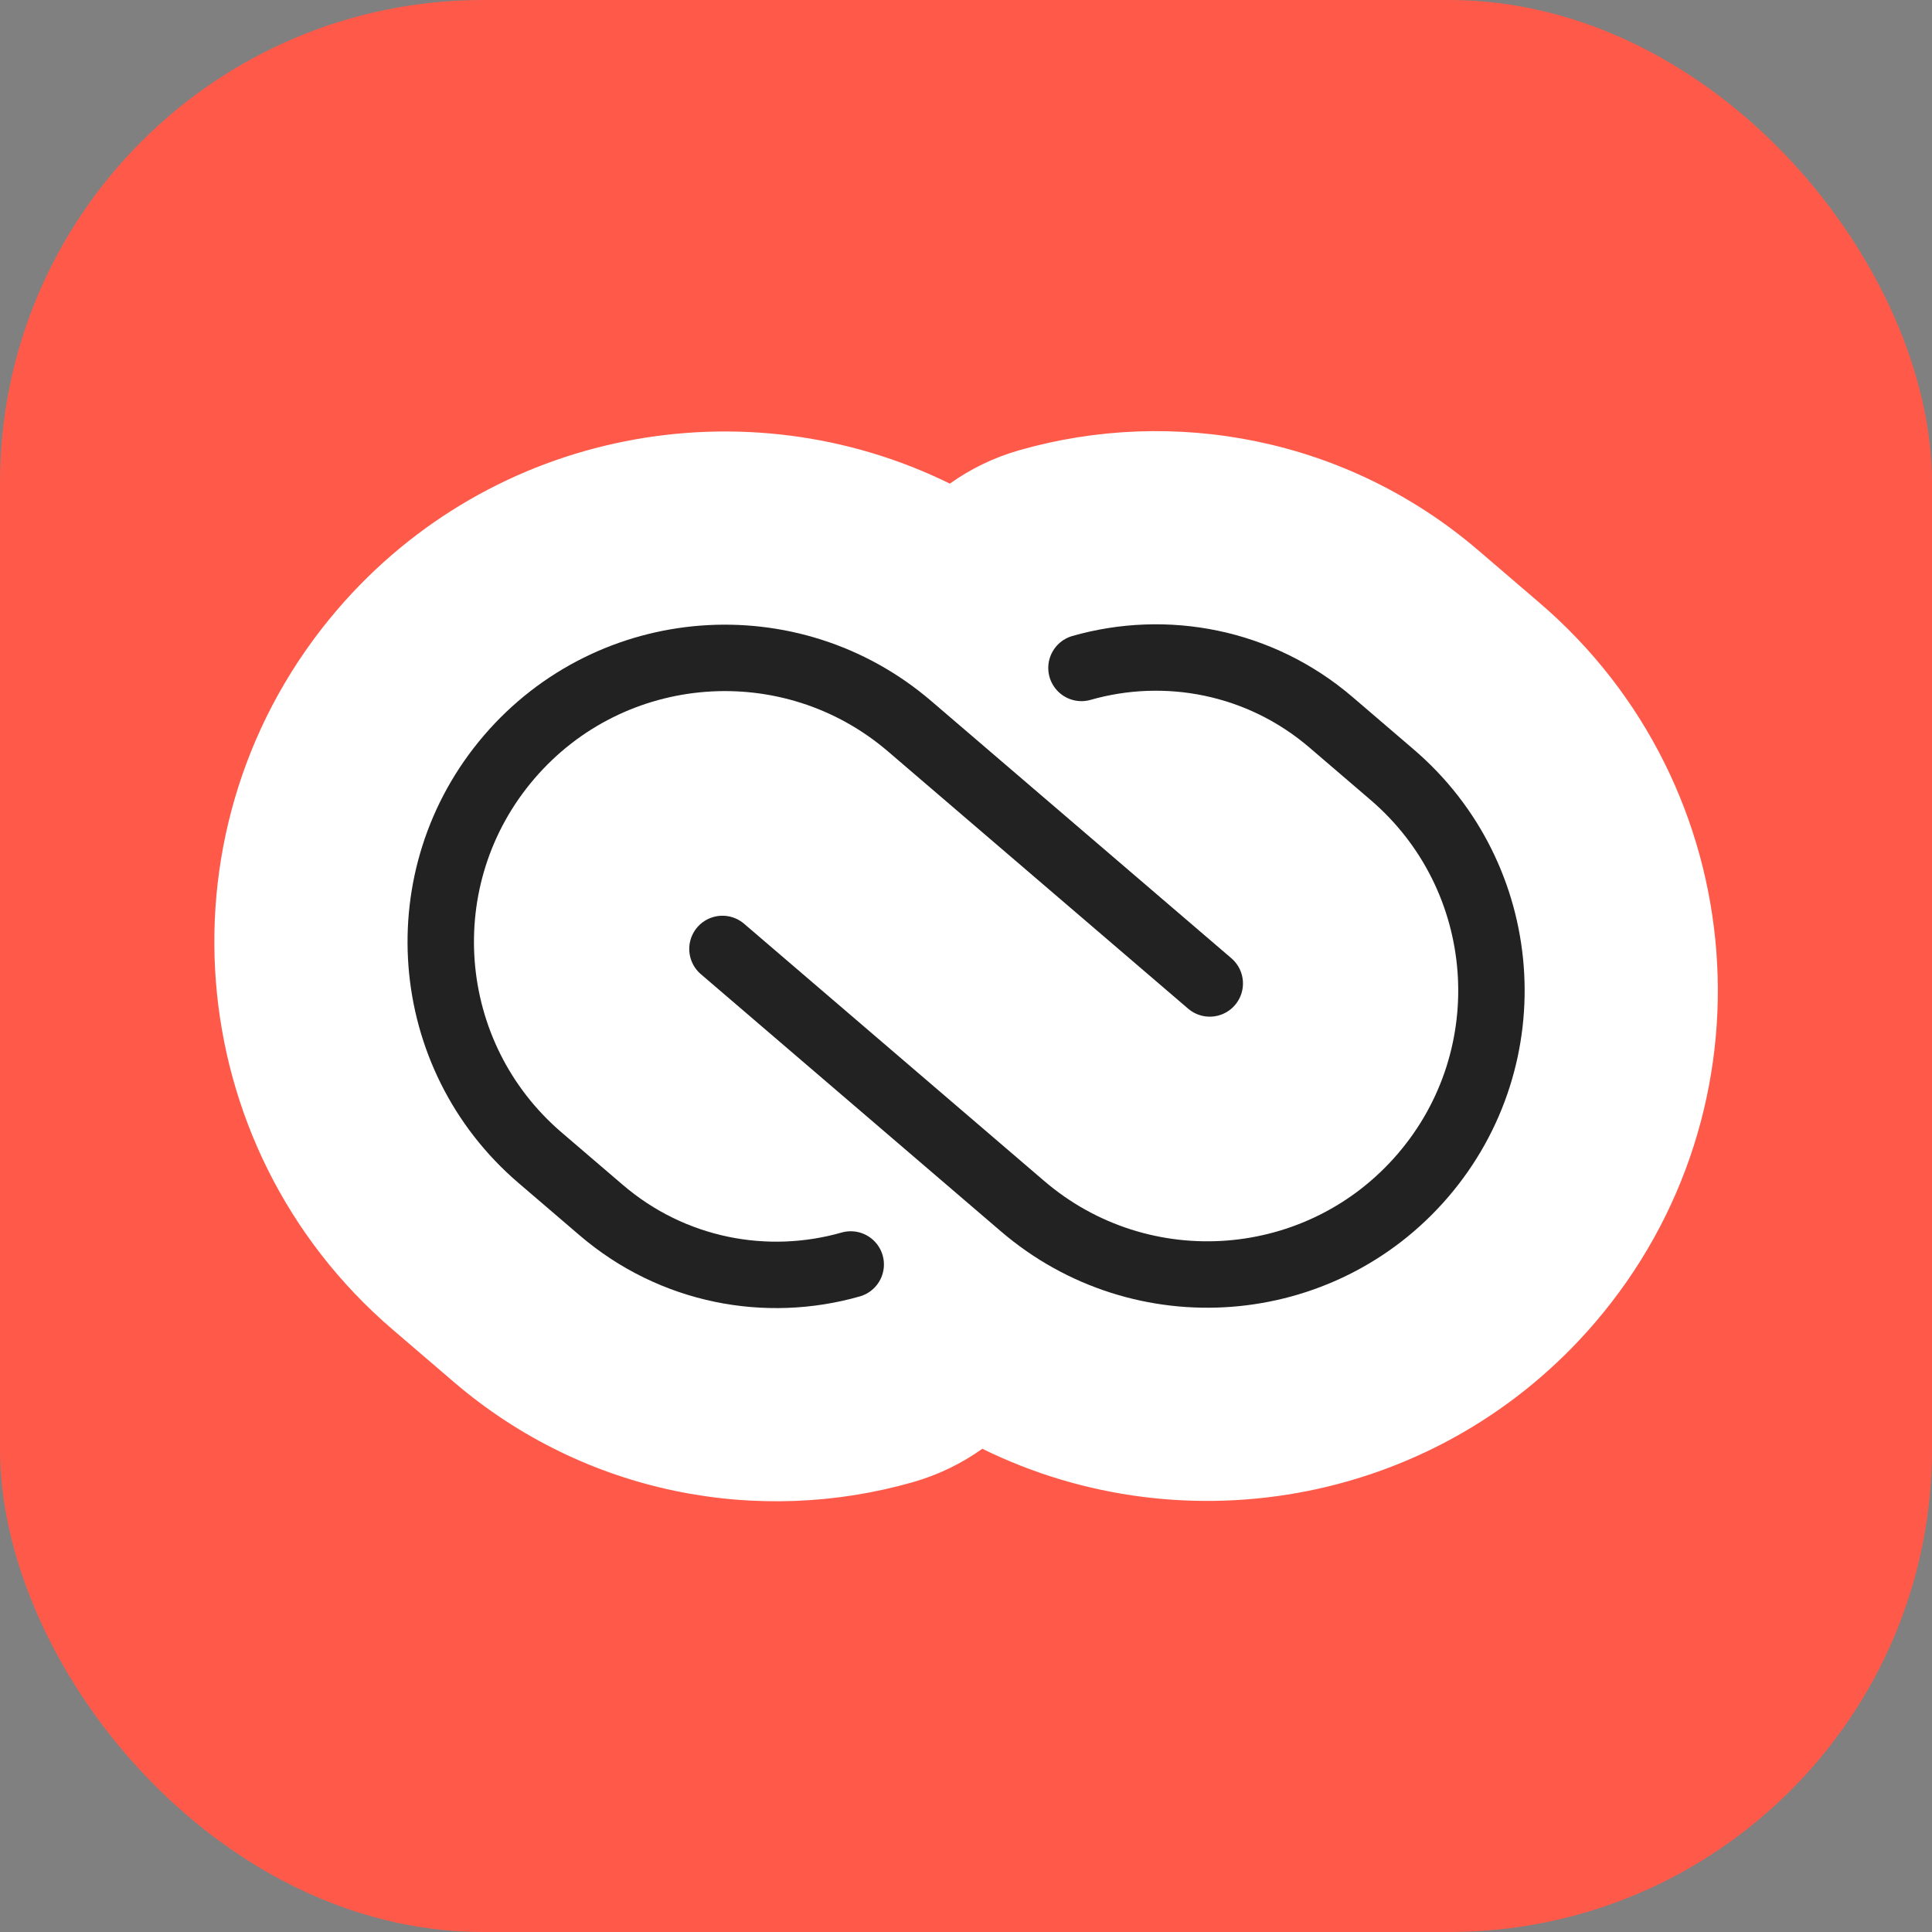 <svg width="82" height="82" viewBox="0 0 82 82" fill="none" xmlns="http://www.w3.org/2000/svg">
<rect x="0" y="0" width="82" height="82" fill="#808080" stroke="none"/>
<rect width="82" height="82" rx="20.5" fill="#FF5A49"/>
<path fill-rule="evenodd" clip-rule="evenodd" d="M19.259 58.654C24.841 63.438 32.209 64.777 38.748 62.907C39.834 62.596 40.823 62.111 41.693 61.49C50.355 65.751 61.123 63.805 67.695 56.137C75.482 47.052 74.429 33.375 65.344 25.588L62.749 23.363C57.167 18.579 49.8 17.24 43.26 19.11C42.173 19.42 41.185 19.906 40.315 20.527C31.653 16.266 20.885 18.212 14.313 25.879C6.526 34.965 7.579 48.642 16.664 56.429L19.259 58.654Z" fill="white"/>
<path d="M30.663 40.276L43.399 51.192C48.454 55.525 56.066 54.94 60.399 49.884C64.732 44.828 64.146 37.217 59.091 32.884L56.495 30.659C53.466 28.063 49.47 27.329 45.901 28.349" stroke="#222222" stroke-width="2.819" stroke-linecap="round" stroke-linejoin="round"/>
<path d="M51.346 41.741L38.609 30.825C33.554 26.492 25.942 27.077 21.609 32.133C17.276 37.189 17.862 44.8 22.917 49.133L25.513 51.357C28.542 53.954 32.538 54.688 36.107 53.668" stroke="#222222" stroke-width="2.819" stroke-linecap="round" stroke-linejoin="round"/>
</svg>
